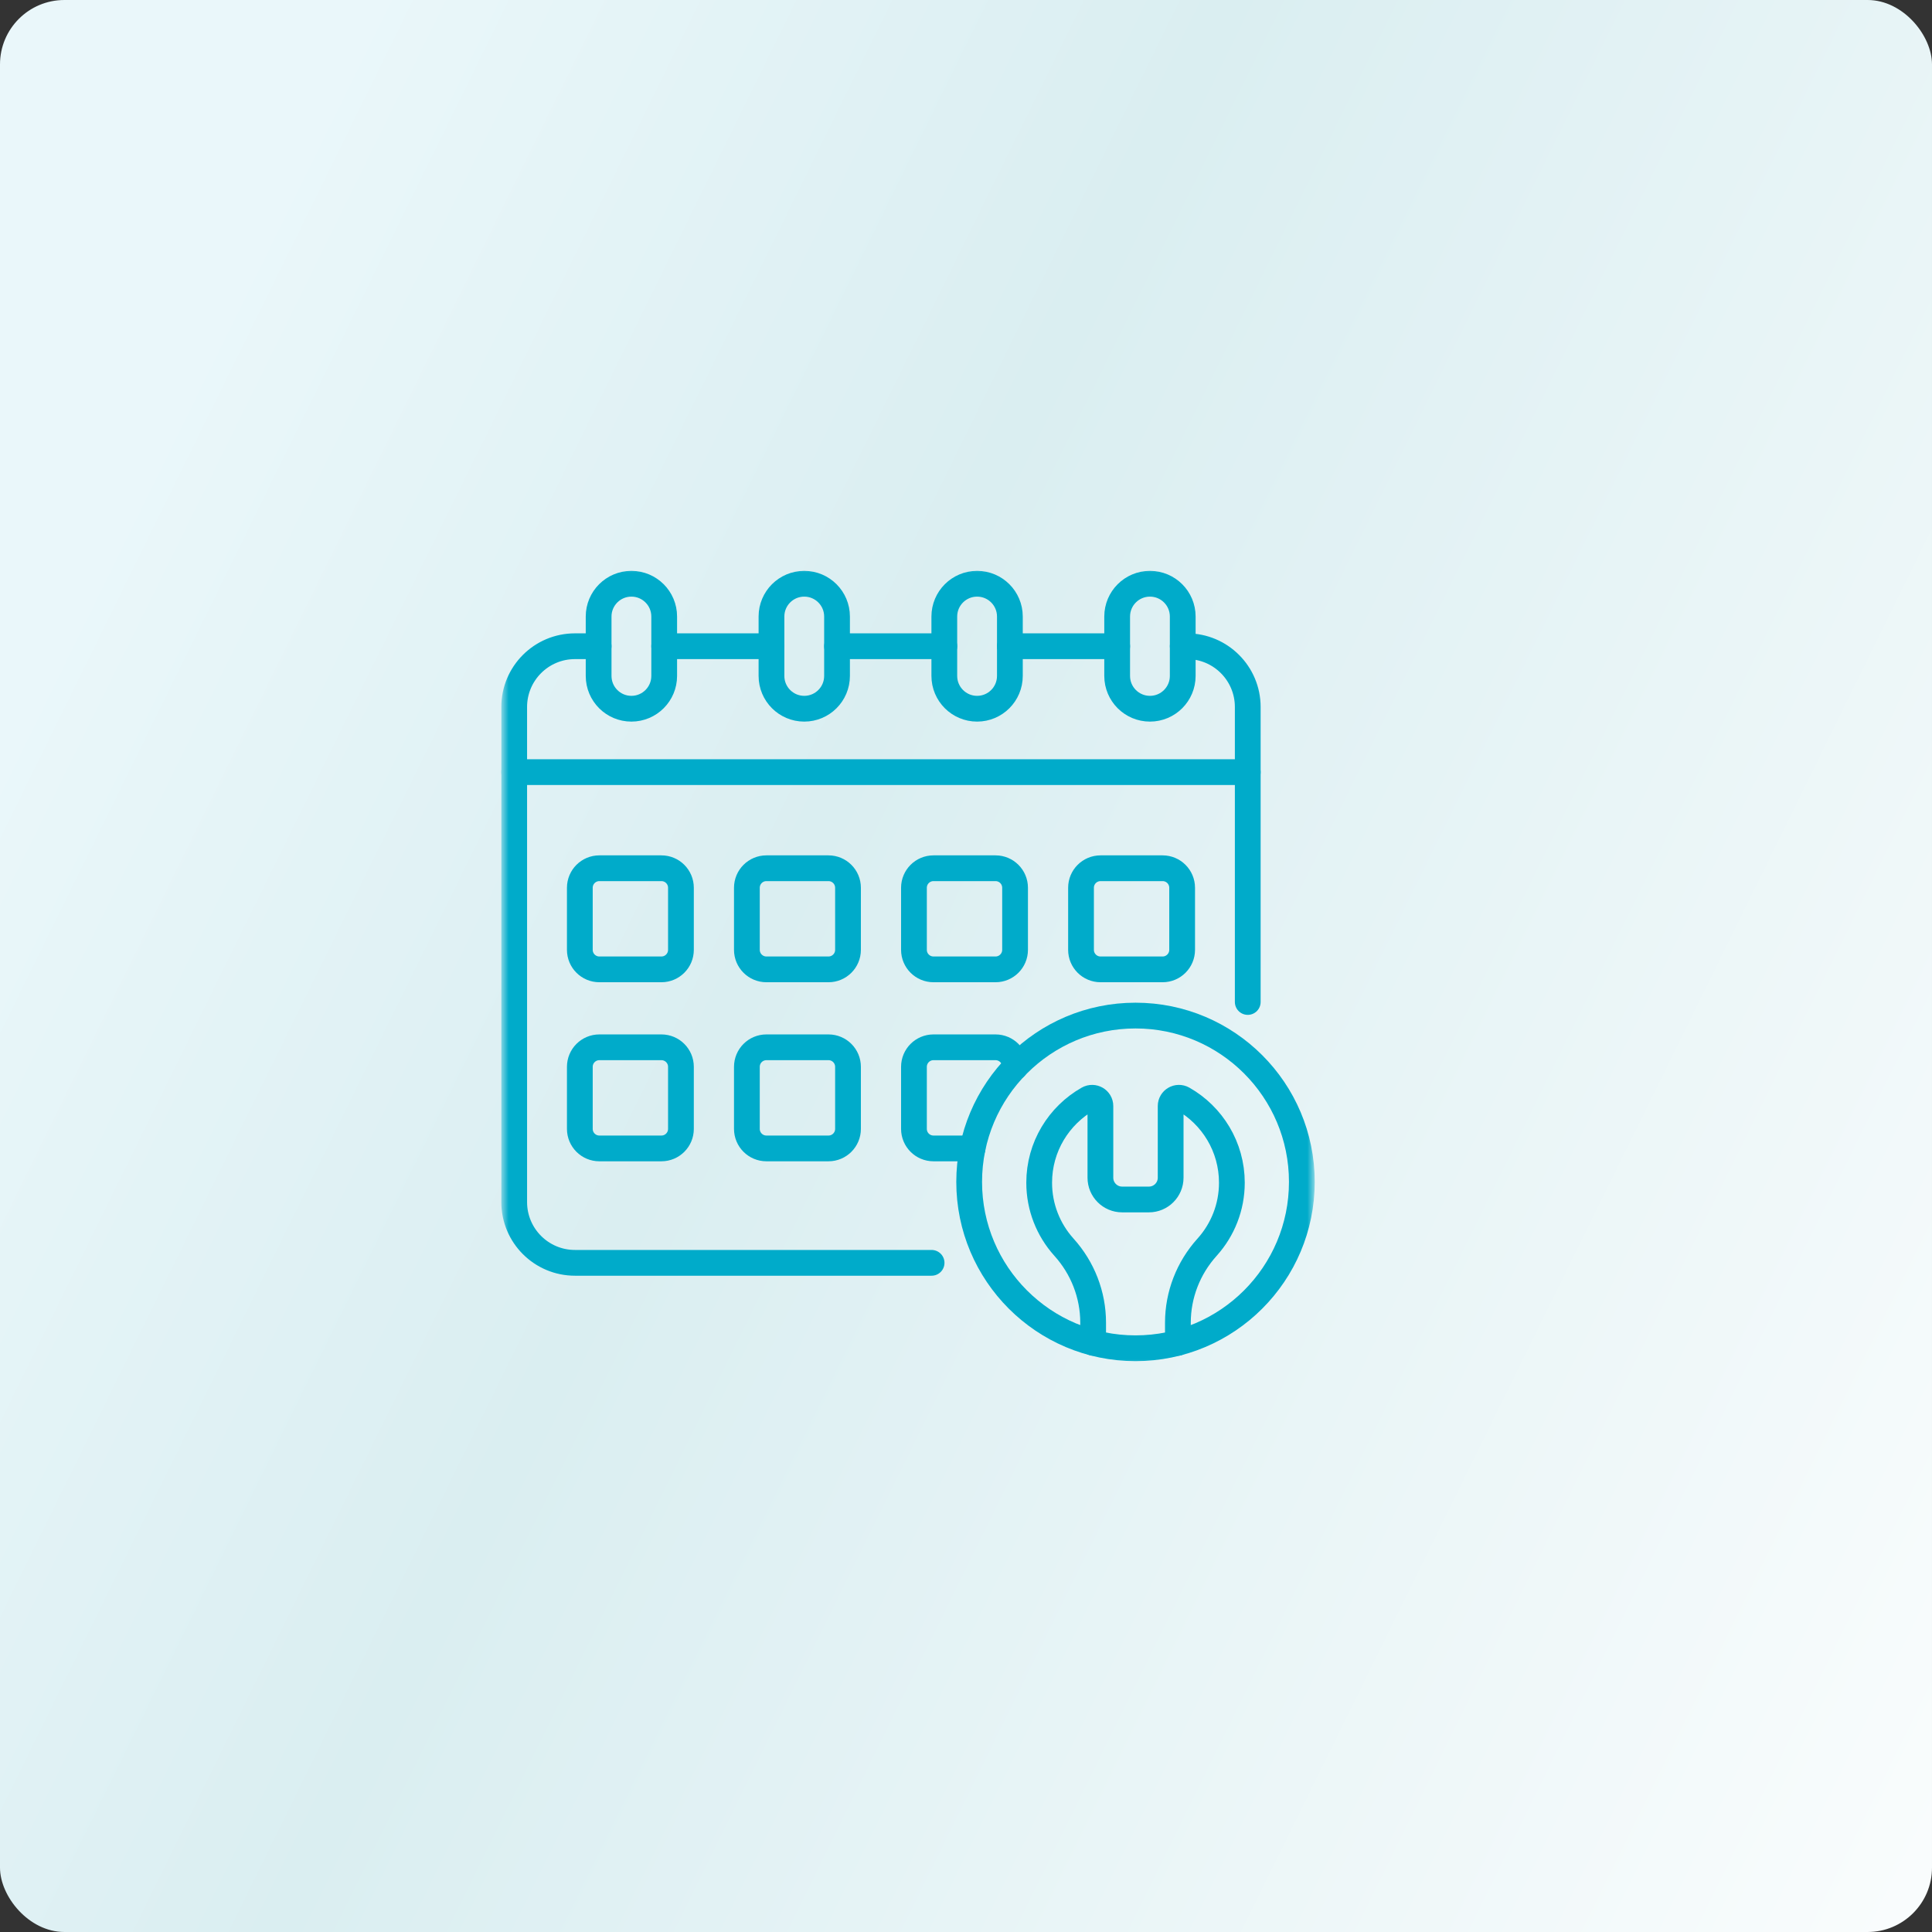 <svg width="150" height="150" viewBox="0 0 150 150" fill="none" xmlns="http://www.w3.org/2000/svg">
<rect x="0" y="0" width="150" height="150" fill="#333333" stroke="none"/>
<rect width="150" height="150" rx="5" fill="url(#paint0_linear_459_2635)"/>
<mask id="mask0_459_2635" style="mask-type:luminance" maskUnits="userSpaceOnUse" x="39" y="43" width="63" height="64">
<path d="M39 43.5H102V106.5H39V43.5Z" fill="white"/>
</mask>
<g mask="url(#mask0_459_2635)">
<path d="M39.922 59.949H96.875" stroke="#00ABCA" stroke-width="2" stroke-miterlimit="10" stroke-linecap="round" stroke-linejoin="round"/>
<path d="M49.022 55.025C47.616 55.025 46.477 53.885 46.477 52.479V47.867C46.477 46.461 47.616 45.322 49.022 45.322C50.428 45.322 51.568 46.461 51.568 47.867V52.479C51.568 53.885 50.428 55.025 49.022 55.025Z" stroke="#00ABCA" stroke-width="2" stroke-miterlimit="10" stroke-linecap="round" stroke-linejoin="round"/>
<path d="M62.442 55.025C61.036 55.025 59.897 53.885 59.897 52.479V47.867C59.897 46.461 61.036 45.322 62.442 45.322C63.848 45.322 64.987 46.461 64.987 47.867V52.479C64.987 53.885 63.848 55.025 62.442 55.025Z" stroke="#00ABCA" stroke-width="2" stroke-miterlimit="10" stroke-linecap="round" stroke-linejoin="round"/>
<path d="M75.862 55.025C74.456 55.025 73.316 53.885 73.316 52.479V47.867C73.316 46.461 74.456 45.322 75.862 45.322C77.268 45.322 78.407 46.461 78.407 47.867V52.479C78.407 53.885 77.268 55.025 75.862 55.025Z" stroke="#00ABCA" stroke-width="2" stroke-miterlimit="10" stroke-linecap="round" stroke-linejoin="round"/>
<path d="M89.282 55.025C87.876 55.025 86.736 53.885 86.736 52.479V47.867C86.736 46.461 87.876 45.322 89.282 45.322C90.688 45.322 91.827 46.461 91.827 47.867V52.479C91.827 53.885 90.688 55.025 89.282 55.025Z" stroke="#00ABCA" stroke-width="2" stroke-miterlimit="10" stroke-linecap="round" stroke-linejoin="round"/>
<path d="M96.875 77.794V54.89C96.875 52.285 94.763 50.173 92.158 50.173H91.828" stroke="#00ABCA" stroke-width="2" stroke-miterlimit="10" stroke-linecap="round" stroke-linejoin="round"/>
<path d="M46.477 50.173H44.639C42.034 50.173 39.922 52.285 39.922 54.89V93.329C39.922 95.934 42.034 98.046 44.639 98.046H72.329" stroke="#00ABCA" stroke-width="2" stroke-miterlimit="10" stroke-linecap="round" stroke-linejoin="round"/>
<path d="M59.898 50.173H51.568" stroke="#00ABCA" stroke-width="2" stroke-miterlimit="10" stroke-linecap="round" stroke-linejoin="round"/>
<path d="M73.318 50.173H64.988" stroke="#00ABCA" stroke-width="2" stroke-miterlimit="10" stroke-linecap="round" stroke-linejoin="round"/>
<path d="M86.737 50.173H78.408" stroke="#00ABCA" stroke-width="2" stroke-miterlimit="10" stroke-linecap="round" stroke-linejoin="round"/>
<path d="M101.075 91.764C101.075 98.896 95.293 104.678 88.161 104.678C81.028 104.678 75.246 98.896 75.246 91.764C75.246 84.631 81.028 78.849 88.161 78.849C95.293 78.849 101.075 84.631 101.075 91.764Z" stroke="#00ABCA" stroke-width="2" stroke-miterlimit="10" stroke-linecap="round" stroke-linejoin="round"/>
<path d="M91.452 104.255V102.688C91.452 100.527 92.262 98.449 93.708 96.843C93.719 96.831 93.729 96.819 93.74 96.807C94.923 95.484 95.642 93.738 95.642 91.824C95.642 89.035 94.115 86.603 91.852 85.316C91.422 85.072 90.889 85.379 90.889 85.873V91.438C90.889 92.371 90.132 93.127 89.2 93.127H87.124C86.191 93.127 85.435 92.371 85.435 91.438V85.873C85.435 85.379 84.901 85.072 84.472 85.316C82.208 86.603 80.682 89.035 80.682 91.824C80.682 93.738 81.401 95.484 82.583 96.807C82.594 96.819 82.605 96.831 82.615 96.843C84.061 98.449 84.871 100.527 84.871 102.688V104.255" stroke="#00ABCA" stroke-width="2" stroke-miterlimit="10" stroke-linecap="round" stroke-linejoin="round"/>
<path d="M51.352 75.261H46.533C45.696 75.261 45.018 74.582 45.018 73.745V68.926C45.018 68.089 45.696 67.41 46.533 67.41H51.352C52.19 67.41 52.868 68.089 52.868 68.926V73.745C52.868 74.582 52.19 75.261 51.352 75.261Z" stroke="#00ABCA" stroke-width="2" stroke-miterlimit="10" stroke-linecap="round" stroke-linejoin="round"/>
<path d="M64.323 75.261H59.504C58.667 75.261 57.988 74.582 57.988 73.745V68.926C57.988 68.089 58.667 67.41 59.504 67.41H64.323C65.161 67.41 65.839 68.089 65.839 68.926V73.745C65.839 74.582 65.161 75.261 64.323 75.261Z" stroke="#00ABCA" stroke-width="2" stroke-miterlimit="10" stroke-linecap="round" stroke-linejoin="round"/>
<path d="M77.294 75.261H72.475C71.638 75.261 70.959 74.582 70.959 73.745V68.926C70.959 68.089 71.638 67.41 72.475 67.41H77.294C78.131 67.41 78.81 68.089 78.81 68.926V73.745C78.81 74.582 78.131 75.261 77.294 75.261Z" stroke="#00ABCA" stroke-width="2" stroke-miterlimit="10" stroke-linecap="round" stroke-linejoin="round"/>
<path d="M90.265 75.261H85.446C84.608 75.261 83.93 74.582 83.93 73.745V68.926C83.93 68.089 84.608 67.41 85.446 67.41H90.265C91.102 67.41 91.781 68.089 91.781 68.926V73.745C91.781 74.582 91.102 75.261 90.265 75.261Z" stroke="#00ABCA" stroke-width="2" stroke-miterlimit="10" stroke-linecap="round" stroke-linejoin="round"/>
<path d="M51.352 89.163H46.533C45.696 89.163 45.018 88.484 45.018 87.647V82.828C45.018 81.991 45.696 81.312 46.533 81.312H51.352C52.19 81.312 52.868 81.991 52.868 82.828V87.647C52.868 88.484 52.19 89.163 51.352 89.163Z" stroke="#00ABCA" stroke-width="2" stroke-miterlimit="10" stroke-linecap="round" stroke-linejoin="round"/>
<path d="M64.323 89.163H59.504C58.667 89.163 57.988 88.484 57.988 87.647V82.828C57.988 81.991 58.667 81.312 59.504 81.312H64.323C65.161 81.312 65.839 81.991 65.839 82.828V87.647C65.839 88.484 65.161 89.163 64.323 89.163Z" stroke="#00ABCA" stroke-width="2" stroke-miterlimit="10" stroke-linecap="round" stroke-linejoin="round"/>
<path d="M78.81 82.857V82.828C78.81 81.991 78.131 81.312 77.294 81.312H72.475C71.638 81.312 70.959 81.991 70.959 82.828V87.647C70.959 88.484 71.638 89.163 72.475 89.163H75.509" stroke="#00ABCA" stroke-width="2" stroke-miterlimit="10" stroke-linecap="round" stroke-linejoin="round"/>
</g>
<defs>
<linearGradient id="paint0_linear_459_2635" x1="36.37" y1="-16.278" x2="210.8" y2="69.63" gradientUnits="userSpaceOnUse">
<stop stop-color="#EAF7FA"/>
<stop offset="0.309" stop-color="#DAEEF1"/>
<stop offset="1" stop-color="white"/>
</linearGradient>
</defs>
</svg>
